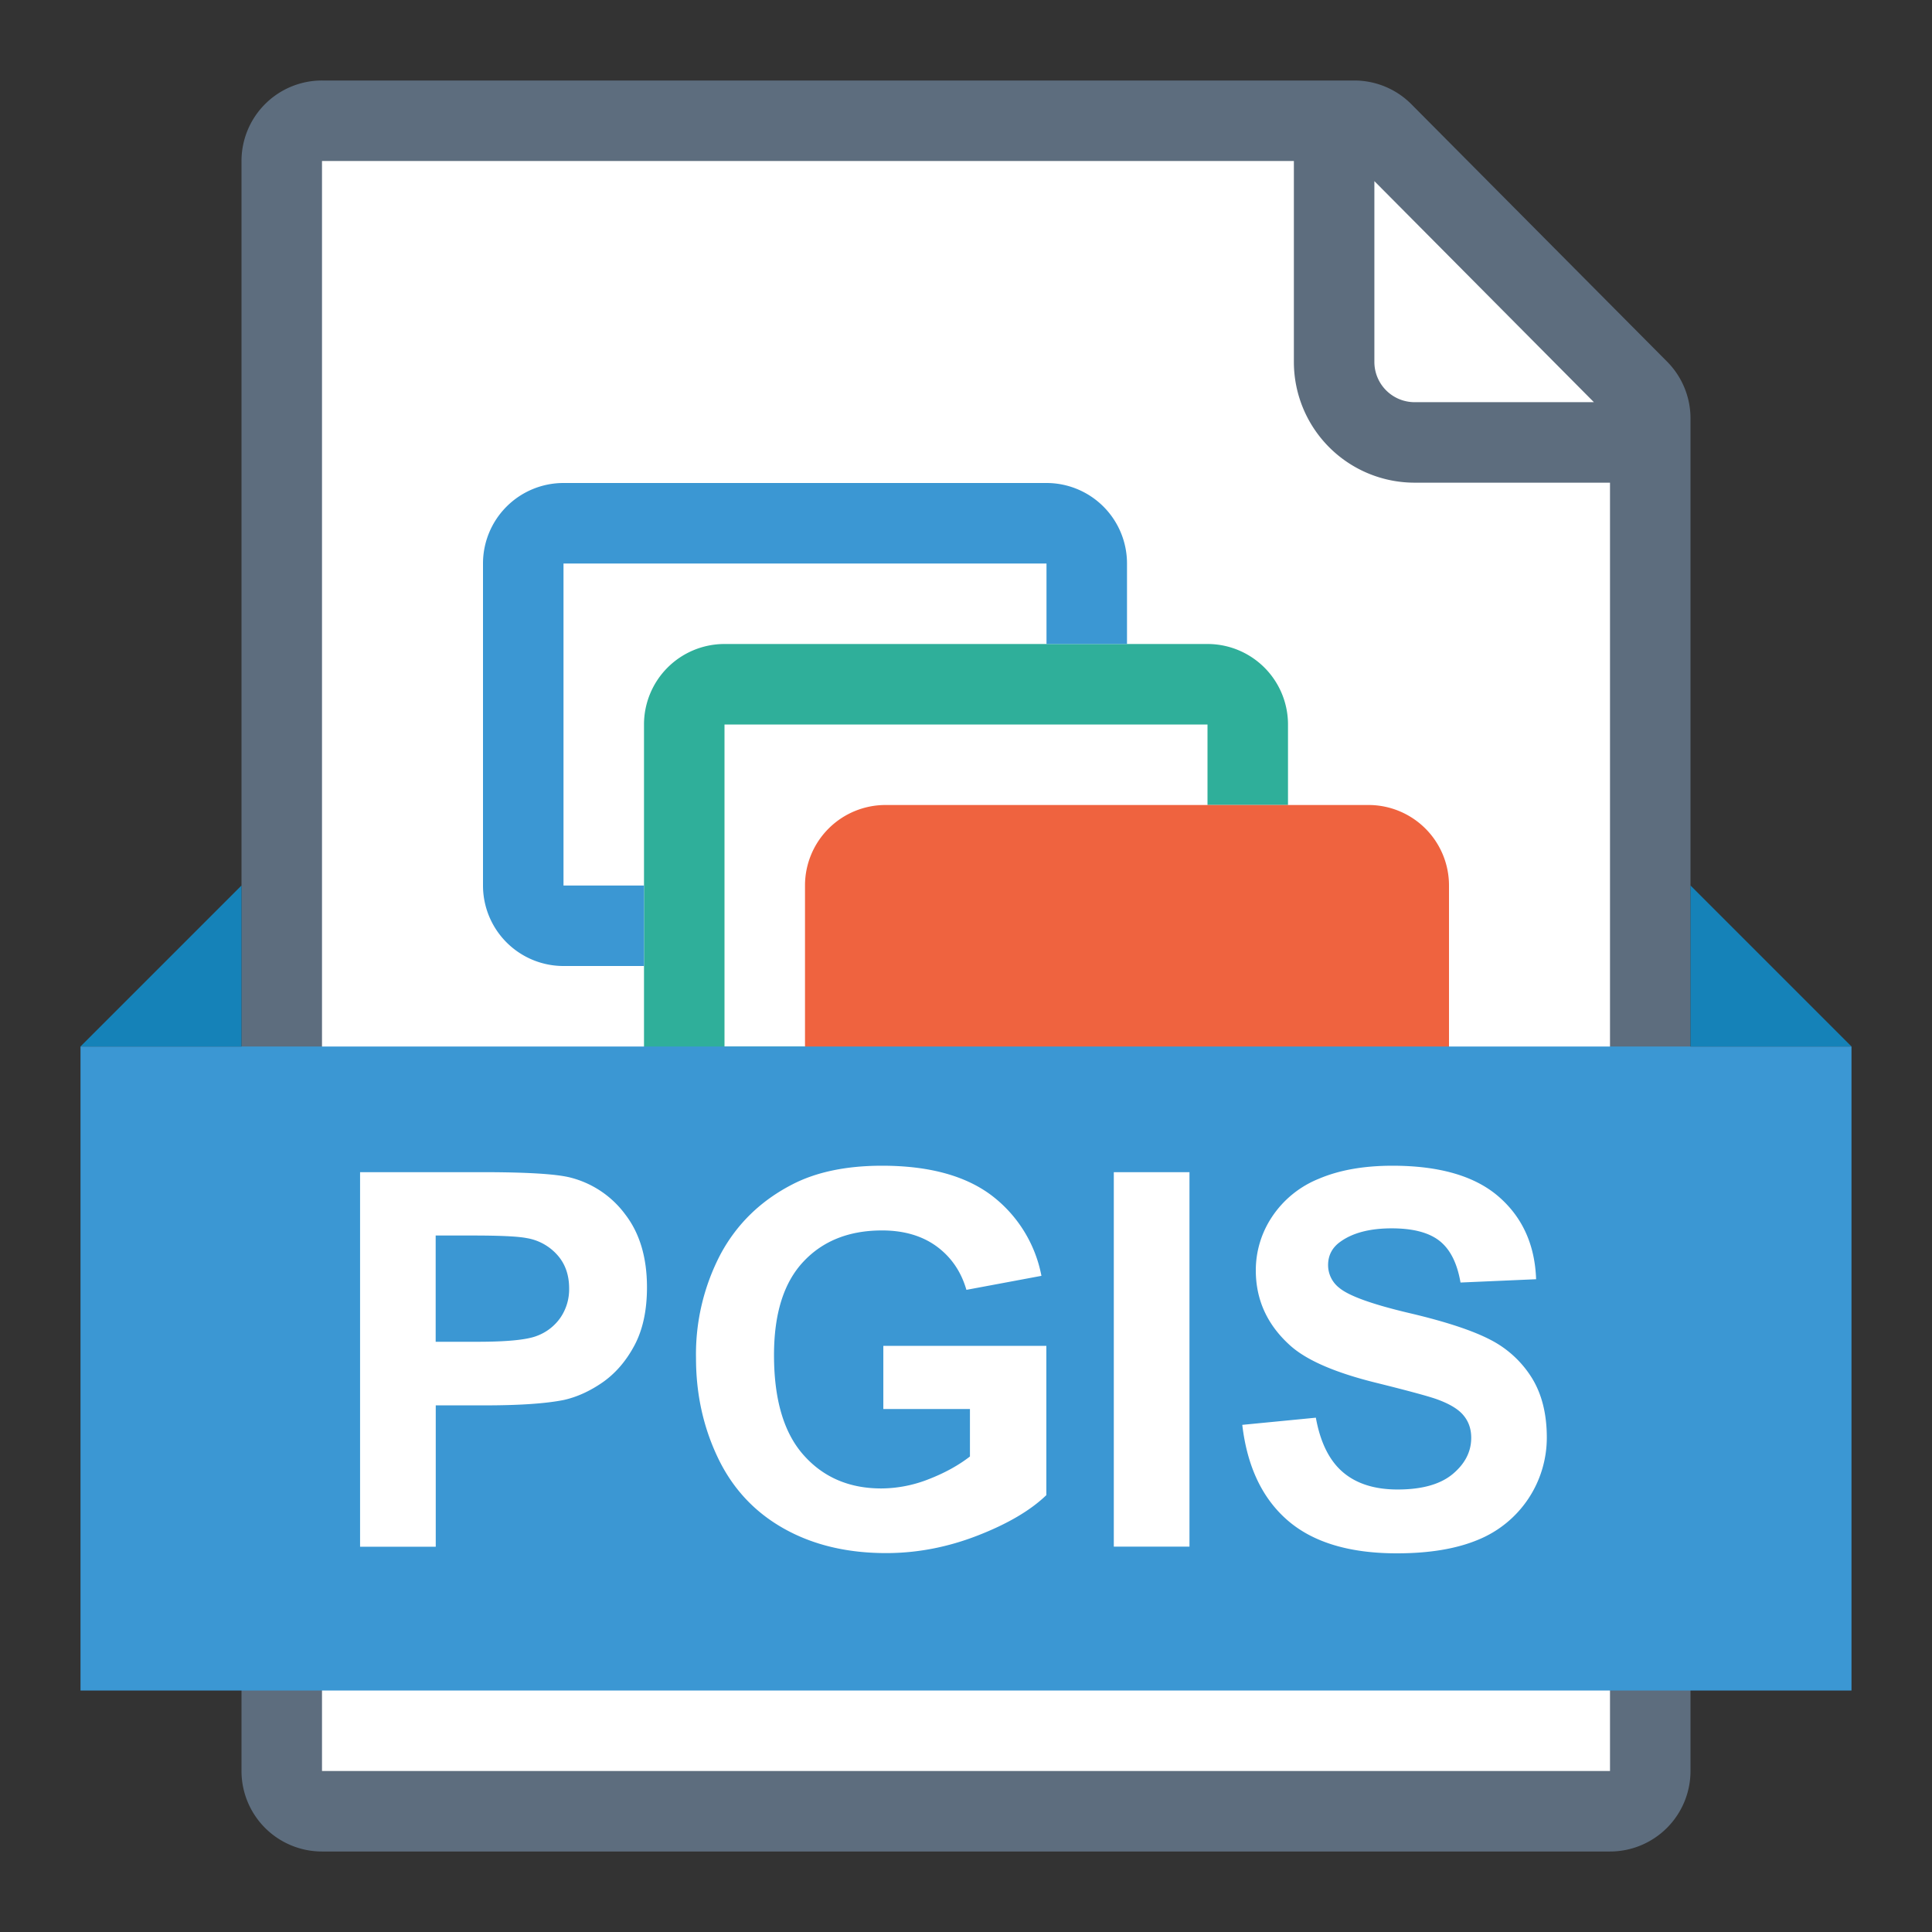 <?xml version="1.0" standalone="no"?><!DOCTYPE svg PUBLIC "-//W3C//DTD SVG 1.1//EN" "http://www.w3.org/Graphics/SVG/1.1/DTD/svg11.dtd"><svg t="1698417738212" class="icon" viewBox="0 0 1024 1024" version="1.1" xmlns="http://www.w3.org/2000/svg" p-id="7845" xmlns:xlink="http://www.w3.org/1999/xlink" width="200" height="200"><rect x="0" y="0" width="1024" height="1024" fill="#333333" stroke="none"/><path d="M197.888 60.245h500.352a42.667 42.667 0 0 1 30.293 12.629l135.509 136.363a42.667 42.667 0 0 1 12.373 30.08V917.333a42.667 42.667 0 0 1-42.667 42.667H197.931a42.667 42.667 0 0 1-42.667-42.667V102.912a42.667 42.667 0 0 1 42.667-42.667z" fill="#FFFFFF" p-id="7846"></path><path d="M685.781 85.333H170.667v853.333h682.667V255.829h-103.552a64 64 0 0 1-64-64V85.333z m42.667 10.667v95.829a21.333 21.333 0 0 0 21.333 21.333H844.8L728.448 96zM170.667 42.667h547.157a42.667 42.667 0 0 1 30.251 12.587l135.509 136.405a42.667 42.667 0 0 1 12.416 30.08V938.667a42.667 42.667 0 0 1-42.667 42.667H170.667a42.667 42.667 0 0 1-42.667-42.667V85.333a42.667 42.667 0 0 1 42.667-42.667z" fill="#5D6D7E" p-id="7847"></path><path d="M682.667 426.667h-42.667V384H384v170.667h42.667v42.667H384a42.667 42.667 0 0 1-42.667-42.667V384a42.667 42.667 0 0 1 42.667-42.667h256a42.667 42.667 0 0 1 42.667 42.667v42.667z" fill="#2FAF9A" p-id="7848"></path><path d="M469.333 426.667h256a42.667 42.667 0 0 1 42.667 42.667v128h-341.333v-128a42.667 42.667 0 0 1 42.667-42.667z" fill="#EF633F" p-id="7849"></path><path d="M128 469.333v85.333H42.667l85.333-85.333z m768 0l85.333 85.333h-85.333v-85.333z" fill="#1582B8" p-id="7850"></path><path d="M597.333 341.333h-42.667V298.667H298.667v170.667h42.667v42.667H298.667a42.667 42.667 0 0 1-42.667-42.667V298.667a42.667 42.667 0 0 1 42.667-42.667h256a42.667 42.667 0 0 1 42.667 42.667v42.667zM42.667 554.667h938.667v341.333H42.667v-341.333z m148.181 265.131h40.107v-74.923h26.112c18.133 0 32-0.939 41.557-2.816 7.04-1.536 13.995-4.693 20.779-9.387 6.827-4.779 12.459-11.307 16.896-19.627 4.395-8.277 6.613-18.517 6.613-30.72 0-15.787-3.84-28.672-11.52-38.656a52.053 52.053 0 0 0-28.587-19.413c-7.381-2.005-23.253-2.987-47.659-2.987H190.848v198.528z m40.107-164.949h19.328c14.464 0 24.064 0.427 28.843 1.365a27.733 27.733 0 0 1 16.128 8.789c4.267 4.693 6.4 10.667 6.4 17.877a26.667 26.667 0 0 1-4.565 15.445 26.325 26.325 0 0 1-12.544 9.728c-5.333 2.091-15.872 3.115-31.659 3.115h-21.973v-56.32z m237.227 91.947h45.909v25.173c-6.059 4.693-13.312 8.704-21.76 11.989a69.035 69.035 0 0 1-25.216 4.949c-16.981 0-30.72-5.888-41.173-17.664-10.496-11.776-15.701-29.44-15.701-53.035 0-21.845 5.12-38.315 15.488-49.408 10.325-11.093 24.277-16.64 41.771-16.64 11.52 0 21.205 2.816 28.928 8.448 7.68 5.632 12.971 13.312 15.787 23.04l39.765-7.424a70.016 70.016 0 0 0-26.709-42.837c-13.867-10.325-33.109-15.531-57.771-15.531-18.944 0-34.816 3.328-47.531 9.899-16.683 8.576-29.397 20.907-38.059 36.992a114.261 114.261 0 0 0-13.013 55.083c0 19.072 3.883 36.693 11.648 52.907 7.765 16.213 19.371 28.672 34.816 37.376 15.445 8.704 33.536 13.056 54.315 13.056 16.341 0 32.469-3.072 48.384-9.259 15.957-6.187 28.117-13.355 36.523-21.461v-79.104h-86.4v33.451z m122.155 72.96h40.107v-198.485h-40.107v198.528z m68.096-64.555c2.603 22.187 10.667 39.083 24.107 50.688 13.44 11.605 32.725 17.408 57.813 17.408 17.237 0 31.659-2.389 43.221-7.253a58.453 58.453 0 0 0 36.267-54.101c0-12.544-2.645-23.04-7.893-31.573a55.765 55.765 0 0 0-21.931-20.224c-9.387-4.907-23.808-9.685-43.307-14.251-19.499-4.608-31.744-9.045-36.821-13.269a15.232 15.232 0 0 1-5.973-12.075c0-5.12 2.133-9.259 6.4-12.331 6.571-4.779 15.701-7.168 27.307-7.168 11.307 0 19.797 2.219 25.429 6.699 5.632 4.48 9.301 11.819 11.051 22.016l40.064-1.749c-0.64-18.261-7.253-32.853-19.84-43.776-12.587-10.923-31.36-16.384-56.277-16.384-15.232 0-28.245 2.304-39.04 6.912a53.845 53.845 0 0 0-24.789 20.139 51.029 51.029 0 0 0-8.619 28.373c0 15.701 6.101 29.013 18.304 39.936 8.661 7.765 23.723 14.293 45.227 19.627 16.683 4.139 27.392 7.04 32.085 8.661 6.827 2.432 11.691 5.291 14.421 8.619 2.773 3.285 4.139 7.253 4.139 11.947 0 7.339-3.285 13.739-9.813 19.2-6.571 5.461-16.299 8.192-29.184 8.192-12.203 0-21.888-3.072-29.056-9.216-7.168-6.144-11.947-15.787-14.293-28.843l-38.997 3.797z" fill="#3B97D3" p-id="7851"></path></svg>
